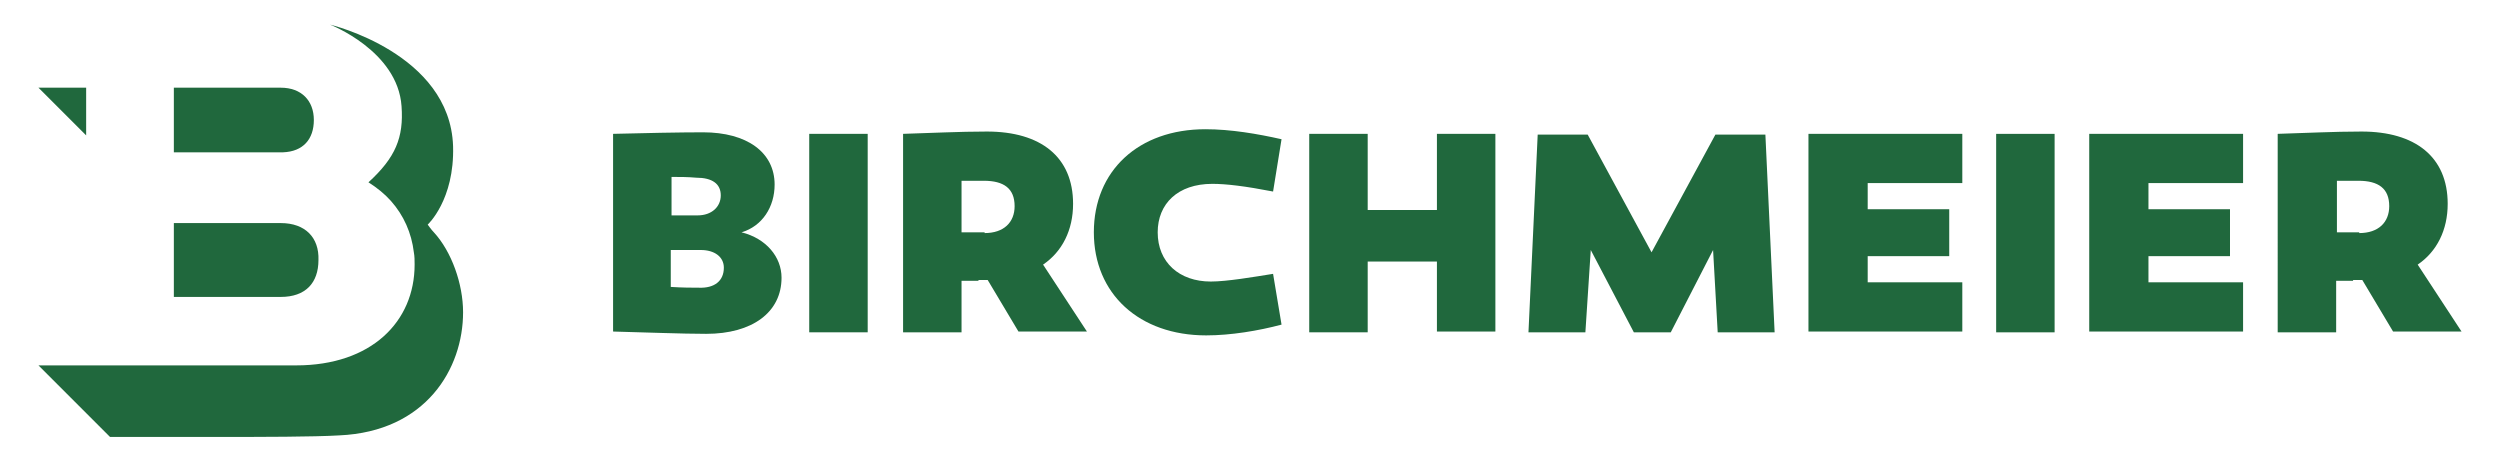 <?xml version="1.0" encoding="utf-8"?>
<!-- Generator: Adobe Illustrator 25.0.1, SVG Export Plug-In . SVG Version: 6.00 Build 0)  -->
<svg version="1.1" id="Vektor" xmlns="http://www.w3.org/2000/svg" xmlns:xlink="http://www.w3.org/1999/xlink" x="0px" y="0px"
	 viewBox="0 0 325 60" style="enable-background:new 0 0 325 60;" xml:space="preserve">
<style type="text/css">
	.st0{fill:#20683D;}
</style>
<g>
	<g>
		<polygon class="st0" points="5,11.4 11.2,17.6 11.2,11.4 		"/>
		<path class="st0" d="M36.5,29H22.6v9.6h13.9c3.2,0,4.9-1.8,4.9-4.8C41.5,30.9,39.7,29,36.5,29z"/>
		<path class="st0" d="M26.2,11.4L26.2,11.4l-3.6,0v8.4h14.2c2.6-0.1,4-1.7,4-4.2c0-2.5-1.6-4.2-4.3-4.2H26.2z"/>
		<path class="st0" d="M47.9,23.7c1.1,0.7,2.1,1.5,2.9,2.4c1.7,1.9,2.7,4.2,3,6.7c0.1,0.5,0.1,1.1,0.1,1.6c0,7.4-5.6,13.1-15.4,13.1
			H26.2H15h-3.8h0H5l9.3,9.3l18.2,0c0,0,8.5,0,11.6-0.2c11.3-0.5,16.1-8.7,16.1-16c0-3.7-1.5-7.9-3.8-10.4c-0.3-0.3-0.8-1-0.8-1
			s3.5-3.2,3.3-10.2C58.5,6.9,42.9,3.2,42.9,3.2s8.8,3.4,9.3,10.6C52.5,17.9,51.4,20.5,47.9,23.7z"/>
	</g>
	<g>
		<g>
			<g>
				<path class="st0" d="M101.6,36.1c0,4.5-3.8,7.3-9.8,7.3c-3.1,0-8.1-0.2-12.1-0.3V17.4c3.9-0.1,8.7-0.2,11.7-0.2
					c5.7,0,9.3,2.6,9.3,6.8c0,2.9-1.6,5.4-4.3,6.2C99.6,31,101.6,33.4,101.6,36.1z M87.3,23V28h3.4c1.8,0,3-1.1,3-2.6
					c0-1.5-1.1-2.3-3.2-2.3C89.4,23,88.3,23,87.3,23z M94.1,34.8c0-1.4-1.2-2.3-3-2.3h-3.9v4.8c1.5,0.1,2.8,0.1,3.6,0.1
					C92.9,37.5,94.1,36.5,94.1,34.8z"/>
				<path class="st0" d="M112.8,43.2h-7.6V17.4h7.6V43.2z"/>
				<path class="st0" d="M127.2,36.5H125v6.7h-7.6V17.4c3.5-0.1,7.3-0.3,10.9-0.3c7,0,11.2,3.3,11.2,9.4c0,3.4-1.4,6.2-3.9,7.9
					l5.7,8.7h-8.9l-4-6.7H127.2z M128,30.3c2.5,0,3.9-1.4,3.9-3.5c0-2.3-1.4-3.3-4-3.3H125v6.7H128z"/>
				<path class="st0" d="M165.5,24.9c-3.6-0.7-6.1-1-7.9-1c-4.5,0-7.1,2.6-7.1,6.3c0,3.9,2.8,6.4,6.9,6.4c2.1,0,5.6-0.6,8.1-1
					l1.1,6.6c-3,0.8-6.6,1.4-9.8,1.4c-8.7,0-14.6-5.4-14.6-13.4c0-8,5.8-13.4,14.5-13.4c3.3,0,6.8,0.6,9.9,1.3L165.5,24.9z"/>
				<path class="st0" d="M186.8,43.2V34h-9v9.2h-7.6V17.4h7.6v9.9h9v-9.9h7.6v25.7H186.8z"/>
				<path class="st0" d="M217.2,43.2h-4.8l-5.6-10.7l-0.7,10.7h-7.4l1.2-25.7h6.5l8.3,15.3l8.3-15.3h6.5l1.2,25.7h-7.4l-0.6-10.7
					L217.2,43.2z"/>
				<path class="st0" d="M253.4,27.2v6.1h-10.6v3.4h12.3v6.4h-20V17.4h20v6.4h-12.3v3.4H253.4z"/>
				<path class="st0" d="M267.1,43.2h-7.6V17.4h7.6V43.2z"/>
				<path class="st0" d="M289.9,27.2v6.1h-10.6v3.4h12.3v6.4h-20V17.4h20v6.4h-12.3v3.4H289.9z"/>
				<path class="st0" d="M305.9,36.5h-2.2v6.7h-7.6V17.4c3.5-0.1,7.3-0.3,10.9-0.3c7,0,11.2,3.3,11.2,9.4c0,3.4-1.4,6.2-3.9,7.9
					l5.7,8.7h-8.9l-4-6.7H305.9z M306.7,30.3c2.5,0,3.9-1.4,3.9-3.5c0-2.3-1.4-3.3-4-3.3h-2.8v6.7H306.7z"/>
			</g>
		</g>
	</g>
</g>
</svg>
